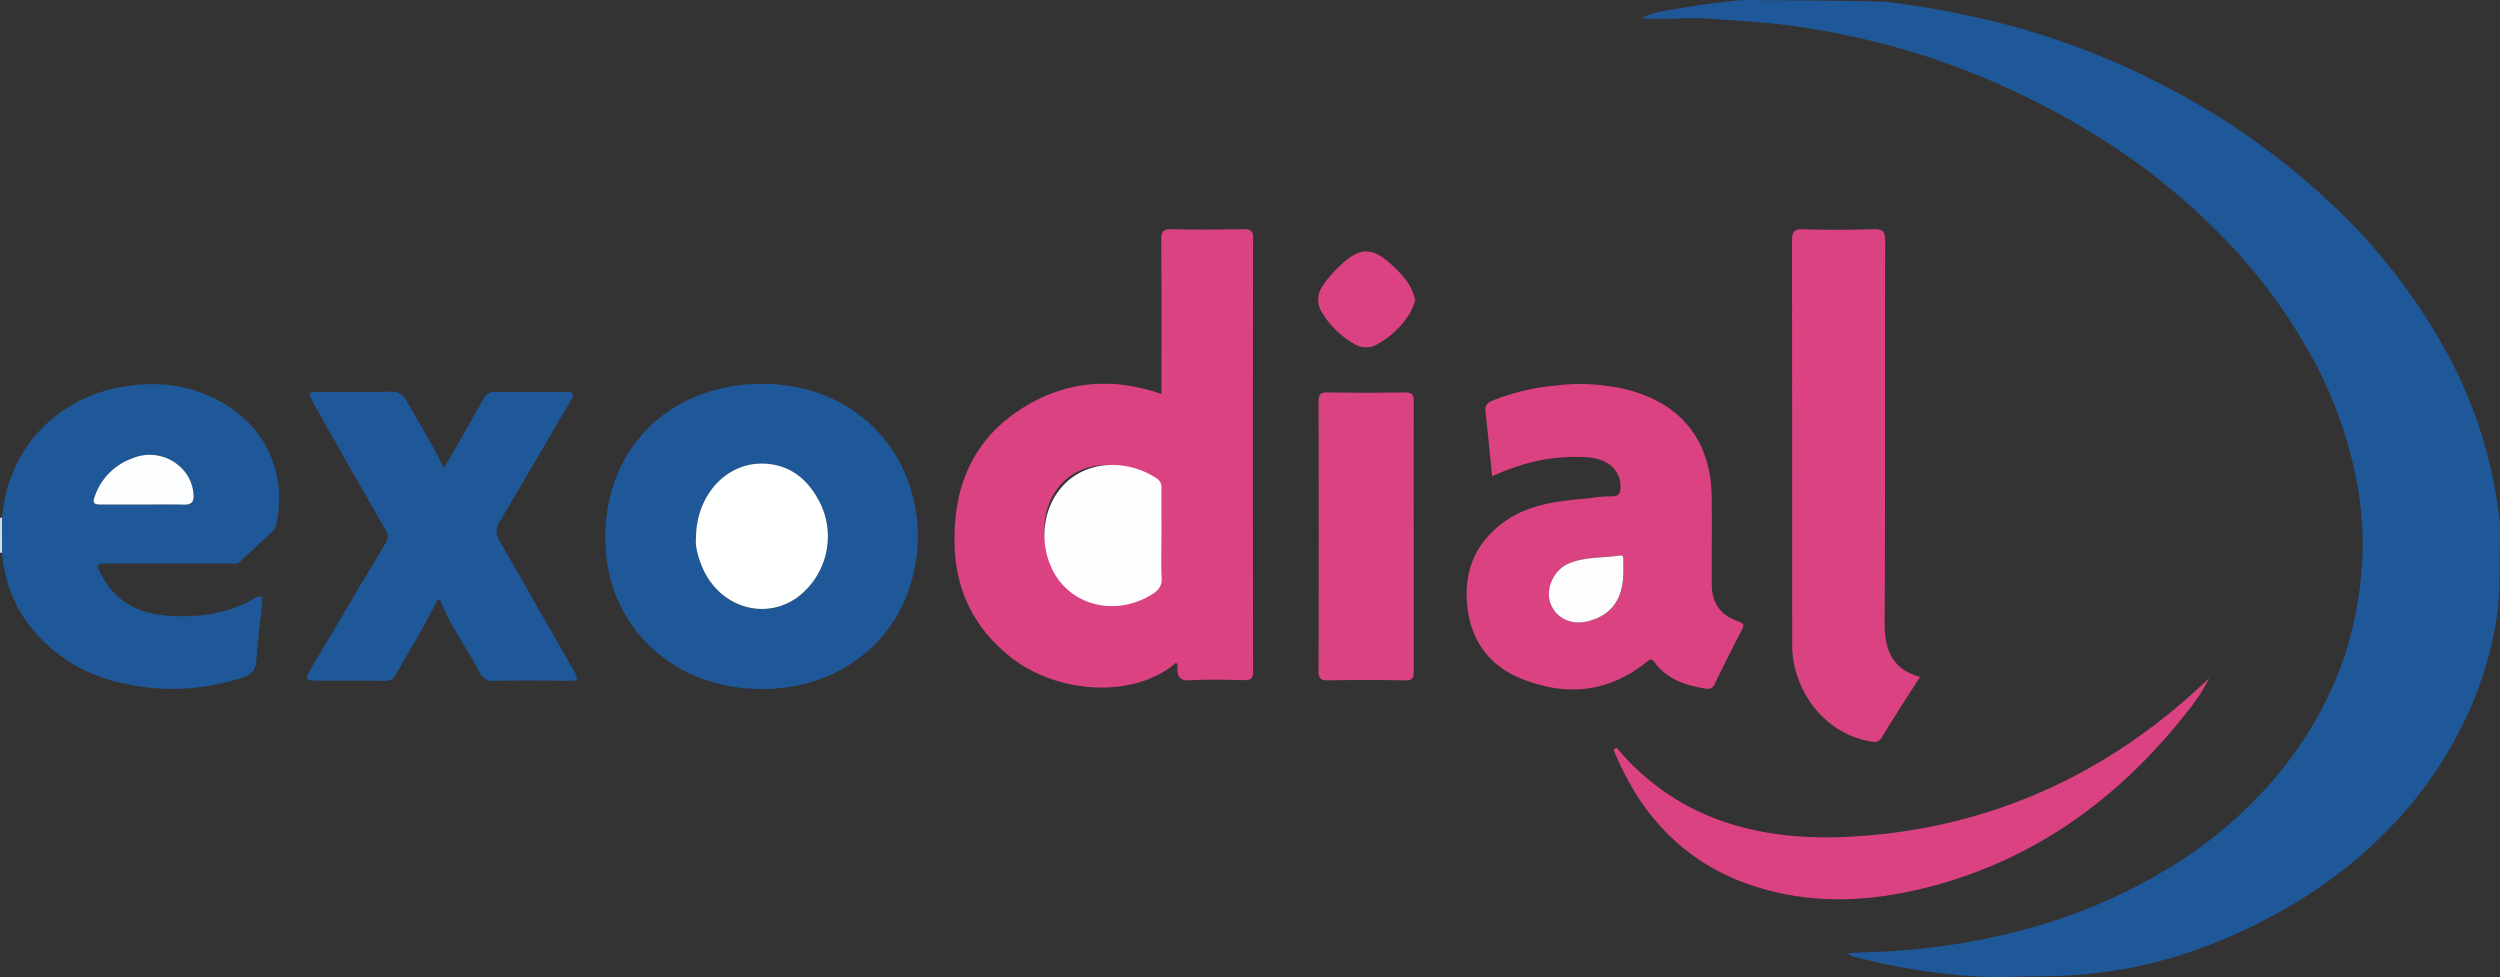 <svg xmlns="http://www.w3.org/2000/svg" id="Calque_1" data-name="Calque 1" viewBox="0 0 787.35 307.8"><rect x="0" y="0" width="787.35" height="307.8" fill="#333333" stroke="none"/><defs><style>.cls-1{fill:#1f5899;}.cls-2{fill:#d4e5f7;}.cls-3{fill:#db4282;}.cls-4{fill:#fefeff;}.cls-5{fill:#feffff;}.cls-6{fill:#fcfdfe;}.cls-7{fill:#fdfdfe;}</style></defs><title>exodial-logo</title><path class="cls-1" d="M747.82,353.9a196,196,0,0,1-45.12-6.37,3.8,3.8,0,0,1-2.39-1.21c4.56-.34,8.91-.36,13.2-.63a212.94,212.94,0,0,0,42.64-6.89,173.34,173.34,0,0,0,43.32-18.17,136.57,136.57,0,0,0,37-31.54,117.47,117.47,0,0,0,19.63-34.59,114.07,114.07,0,0,0,5.65-25.21,104.88,104.88,0,0,0-1.07-30.91,133.39,133.39,0,0,0-14-39.37,174,174,0,0,0-30.28-40.26A207.66,207.66,0,0,0,779,89.11a250.79,250.79,0,0,0-52-24.6,246.66,246.66,0,0,0-43.06-10.1c-8.66-1.31-17.41-1.68-26.14-2.35-7.51-.57-15,.26-22.47-.18,3.11-1.8,6.62-2.26,10-2.84,12.52-2.15,21.17-3,23.32-2.94,1.13,0,2,0,2.67.06,12,0,39.29.28,41.63.58a290.39,290.39,0,0,1,41,8.11,242.09,242.09,0,0,1,48.92,19.82,230.74,230.74,0,0,1,51,36.86,186.94,186.94,0,0,1,34,43.76A142.5,142.5,0,0,1,904.06,200c.87,4.72,1.34,8.71,1.62,11.53q-.09,8.28-.16,16.58a98.18,98.18,0,0,1-.87,12.34,114.5,114.5,0,0,1-8.23,28.43,126.62,126.62,0,0,1-26,38.51c-15.78,16.23-34.7,27.77-55.71,36.1a143.67,143.67,0,0,1-44.35,9.78C762.82,353.73,755.32,353.49,747.82,353.9Z" transform="translate(-118.32 -46.1)"></path><path class="cls-2" d="M119,220.17c-.22,0-.44,0-.66,0v-11c.21,0,.42,0,.63-.05Z" transform="translate(-118.32 -46.1)"></path><path class="cls-3" d="M484.1,170.18c0-16.33.07-32.41-.06-48.49,0-2.63.59-3.48,3.34-3.41,7.53.2,15.06.12,22.59,0,2,0,3,.26,3,2.72q-.12,68.28,0,136.56c0,2.43-.87,2.79-3,2.74-5.58-.11-11.19-.28-16.76.06-3.3.19-4.18-1.14-4.07-4,0-.54.11-1.14-.45-1.52-12.92,11.24-37.1,10-51.94-1.68-11.41-9-17.33-20.63-17.78-35.19-.54-17.41,5-32.15,19.62-42.19C452.43,166.31,467.71,164.5,484.1,170.18Zm-2.93,42.65c0-4.49,0-9,0-13.46a3,3,0,0,0-1.3-2.91c-8.4-5.72-22.56-6.1-29.51,5-5,8.08-3.92,19.55,2.75,26.18s17,7.36,25.42,2.1c1.87-1.16,2.81-2.42,2.69-4.74C481,221,481.17,216.9,481.17,212.83Z" transform="translate(-118.32 -46.1)"></path><path class="cls-1" d="M407.39,214.24c.1,29-21,48.23-47.69,48.85-29.27.68-50.13-19.8-50.72-46.1-.69-30.49,21.19-50,49.38-50S406.77,187.1,407.39,214.24Zm-69.87,1.2c-.26,2.53.51,5.41,1.52,8.19,4.84,13.33,19.64,18.44,30.49,10.6a24,24,0,0,0,7.4-29c-3.56-7.47-9.13-12.63-17.75-13.06C347.26,191.53,337.58,201.92,337.52,215.44Z" transform="translate(-118.32 -46.1)"></path><path class="cls-1" d="M119,220.17l0-11c1.68-21.08,16.39-37.31,37.39-41.15,9.86-1.81,19.31-1.08,28.29,3,15.76,7.12,24.18,22.26,20.79,39.61a4.19,4.19,0,0,1-1,2.49L194,222.92c-1.05,1-2.37.64-3.59.64-12.66,0-25.33,0-38,0-3.8,0-4,.22-2.22,3.55,4.44,8.48,11.87,12.26,21.05,12.91,9.59.68,18.85-.63,27.37-5.51,1.13-.65,2.55-1.4,2.32,1-.59,6.21-1.48,12.4-1.86,18.62-.3,5-4.35,5.41-7.55,6.29a69.38,69.38,0,0,1-29.65,1.81c-8.76-1.4-16.8-4.06-23.9-9.2C126.8,245,120.1,234.14,119,220.17ZM163.23,205c4.33,0,8.66-.08,13,0,2.44.06,3.27-.95,3-3.3a12.9,12.9,0,0,0-4.52-8.91A14.07,14.07,0,0,0,160,190.45,19.36,19.36,0,0,0,148,203.1c-.63,1.93,1,1.9,2.28,1.9Z" transform="translate(-118.32 -46.1)"></path><path class="cls-3" d="M588.25,196.06c-.7-7-1.35-13.73-2.11-20.49-.23-2,.89-2.75,2.49-3.4a70.51,70.51,0,0,1,19.13-4.59,63.24,63.24,0,0,1,22.65,1.15c17.37,4.33,26.81,16.13,27,34,.08,9,0,18,0,27,0,6.26,2.5,10,8.41,12.1,1.72.6,1.84,1.09,1.11,2.53q-4.37,8.5-8.57,17.08A2.26,2.26,0,0,1,655.7,263c-6.32-1-12.25-2.79-16.24-8.27-1.22-1.68-1.84-.7-2.87.11-12.16,9.59-25.6,10.59-39.46,4.88-10.17-4.18-15.82-12.44-16.77-23.4-.93-10.59,2.73-19.35,11.57-25.77,8-5.83,17.41-6.66,26.8-7.53a46.91,46.91,0,0,1,6.76-.61c2.66.14,3.3-.88,3.2-3.36-.22-5.36-4.49-8.81-11.52-9C607.11,189.69,599,191.36,588.25,196.06Zm41.34,30c0-1.25,0-2.5,0-3.75,0-.63.09-1.45-1-1.28-5.44.83-11.12.32-16.32,2.57-4.65,2-7.27,8-5.65,12.46,1.71,4.74,6.54,7,11.92,5.67C625.93,239.84,629.59,234.67,629.59,226.07Z" transform="translate(-118.32 -46.1)"></path><path class="cls-1" d="M258.11,193.55c4.37-7.62,8.44-14.6,12.37-21.66a4,4,0,0,1,4-2.39c7.3.11,14.61.13,21.91,0,2.83-.05,2.81.87,1.61,2.91-7.4,12.56-14.7,25.18-22.18,37.7-1.34,2.23-1.54,3.95-.21,6.25,7.92,13.71,15.66,27.52,23.61,41.22,1.51,2.61.81,3-1.78,2.93-7.87-.1-15.75-.11-23.63,0a4.47,4.47,0,0,1-4.53-2.81c-3.91-7.45-9-14.28-12.14-22.15-.11-.27-.46-.44-.9-.84-4,8.23-8.71,15.85-13.15,23.66a3.69,3.69,0,0,1-3.78,2.13c-7.19-.08-14.39,0-21.58-.05-3.2,0-3.41-.45-1.74-3.28,7.89-13.33,15.74-26.68,23.74-39.94a3.63,3.63,0,0,0,0-4.3q-11-19.11-21.83-38.29l-.65-1.2c-2.12-3.9-2.12-3.9,2.27-3.9,7.19,0,14.38.14,21.57-.08a5.18,5.18,0,0,1,5.36,3.06C250.34,179.35,254.55,186,258.11,193.55Z" transform="translate(-118.32 -46.1)"></path><path class="cls-3" d="M723,259.3c-4.12,6.48-8.17,12.66-12,19-1.15,1.9-2.55,1.5-4.09,1.22-11.5-2.13-20.81-11.61-23.46-23.87a28.3,28.3,0,0,1-.7-6.09q0-63.84-.05-127.67c0-2.78.59-3.68,3.51-3.59,7.41.23,14.84.21,22.25,0,2.89-.09,3.57.81,3.57,3.62-.09,40,.06,80.09-.16,120.14C711.8,250.53,714.07,256.81,723,259.3Z" transform="translate(-118.32 -46.1)"></path><path class="cls-3" d="M814.05,259.75c-2.61,5.33-6.25,9.89-10,14.39-21.18,25.61-47.32,43.69-79.83,51.7-17.94,4.42-36,5.14-53.88-.78-21.11-7-35-21.69-43.46-41.88-.25-.59-.5-1,.16-1.37s.77.23,1.07.57c19.3,22.37,45.12,28.72,72.86,27.24,39.62-2.13,74.85-16.56,105.06-42.62C808.78,264.65,811.39,262.17,814.05,259.75Z" transform="translate(-118.32 -46.1)"></path><path class="cls-3" d="M563.57,215c0,14.15,0,28.3,0,42.45,0,2.15-.43,3-2.78,2.92q-12.15-.23-24.3,0c-2.25,0-2.91-.6-2.9-2.88q.11-42.45,0-84.89c0-2.24.57-3,2.86-2.91q12.15.2,24.31,0c2.29,0,2.83.67,2.81,2.89C563.52,186.69,563.57,200.84,563.57,215Z" transform="translate(-118.32 -46.1)"></path><path class="cls-3" d="M564,140.76a21.82,21.82,0,0,1-1.45,3.65,27.68,27.68,0,0,1-10.41,10.08,7,7,0,0,1-7.42-.13,28.15,28.15,0,0,1-9.91-9.64,7.32,7.32,0,0,1-.09-8.32,31.72,31.72,0,0,1,5-6c6.85-6.82,10.85-6.85,17.86,0C560.55,133.26,563.21,136.36,564,140.76Z" transform="translate(-118.32 -46.1)"></path><path class="cls-4" d="M484.11,214.71c0,4.44-.17,8.9.06,13.33.13,2.55-.9,3.91-2.93,5.19-9.17,5.74-20.47,4.86-27.62-2.3s-8.45-19.78-3-28.6c7.55-12.17,22.93-11.76,32.06-5.5a3.27,3.27,0,0,1,1.42,3.17C484.09,204.9,484.11,209.8,484.11,214.71Z" transform="translate(-118.32 -46.1)"></path><path class="cls-5" d="M337.52,215.44c.06-13.52,9.74-23.91,21.66-23.32,8.62.43,14.19,5.59,17.75,13.06a24,24,0,0,1-7.4,29c-10.85,7.84-25.65,2.73-30.49-10.6C338,220.85,337.26,218,337.52,215.44Z" transform="translate(-118.32 -46.1)"></path><path class="cls-6" d="M163.23,205h-13c-1.29,0-2.91,0-2.28-1.9A19.36,19.36,0,0,1,160,190.45a14.07,14.07,0,0,1,14.74,2.37,12.9,12.9,0,0,1,4.52,8.91c.23,2.35-.6,3.36-3,3.3C171.89,204.92,167.56,205,163.23,205Z" transform="translate(-118.32 -46.1)"></path><path class="cls-7" d="M629.59,226.07c0,8.6-3.66,13.77-11.07,15.67-5.38,1.37-10.21-.93-11.92-5.67-1.62-4.5,1-10.44,5.65-12.46,5.2-2.25,10.88-1.74,16.32-2.57,1.1-.17,1,.65,1,1.28C629.61,223.57,629.59,224.82,629.59,226.07Z" transform="translate(-118.32 -46.1)"></path></svg>